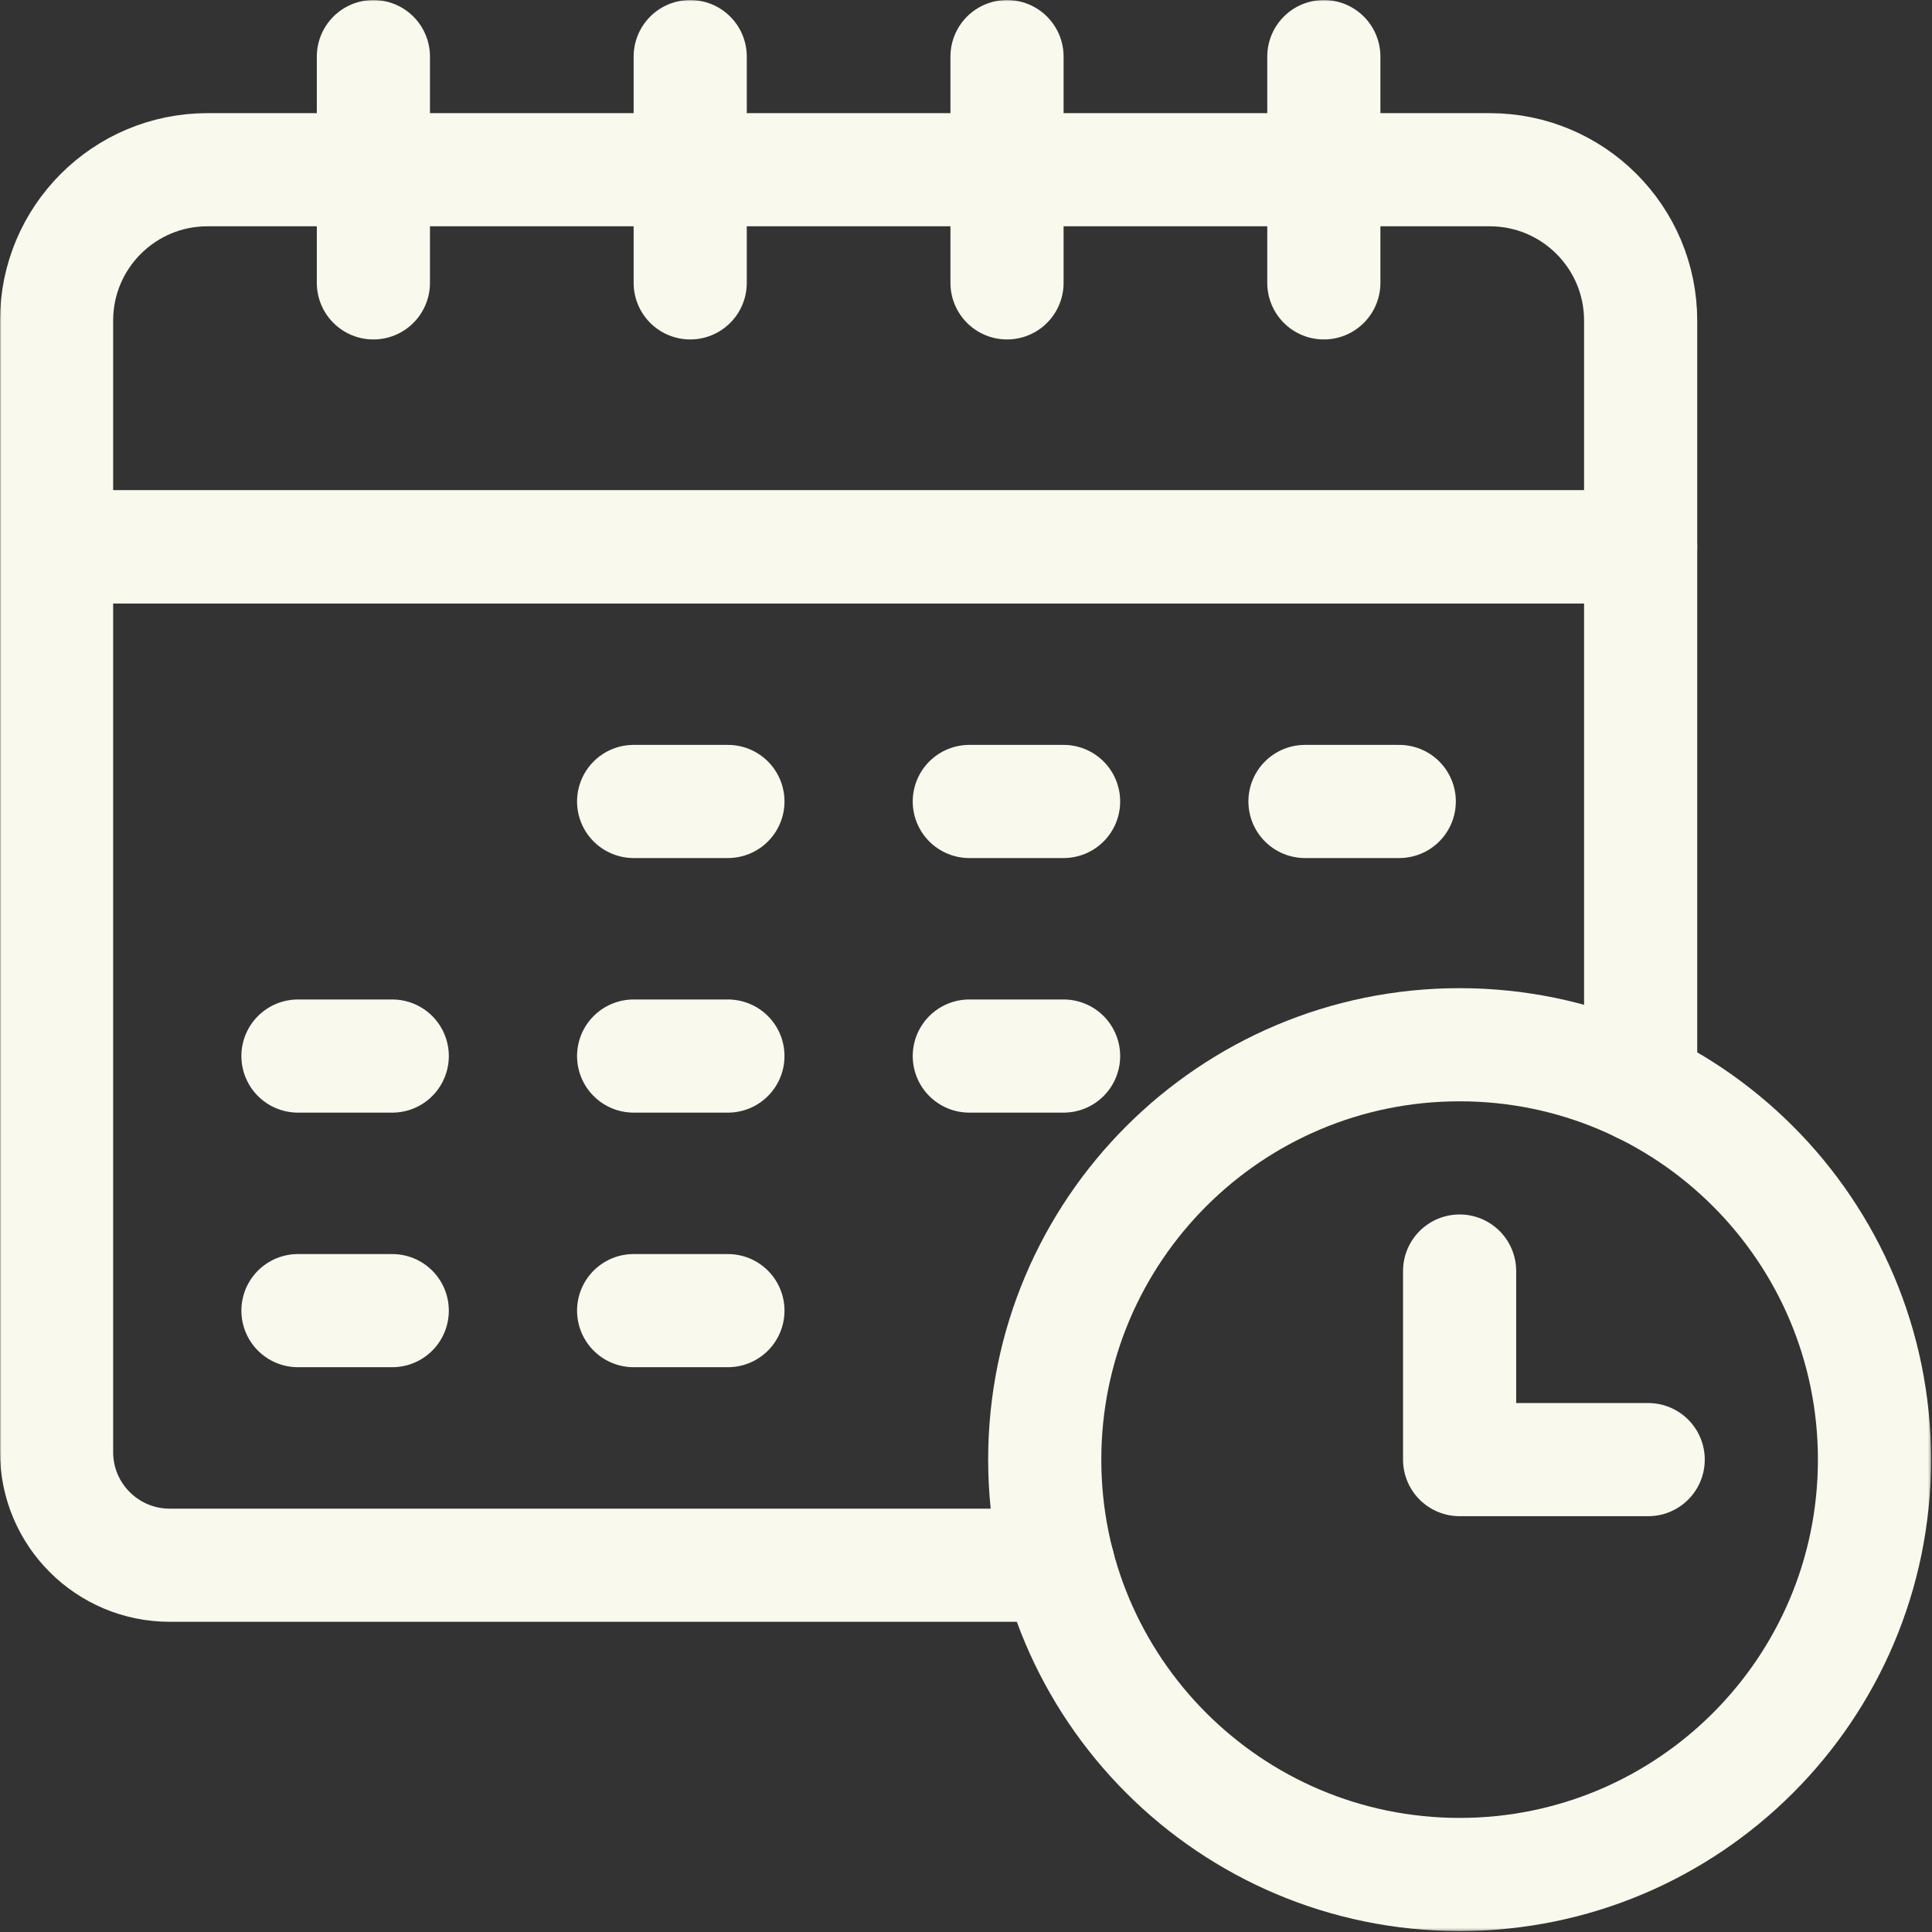 <?xml version="1.0" encoding="UTF-8"?>
<svg xmlns="http://www.w3.org/2000/svg" width="683" height="683" viewBox="0 0 683 683" fill="none">
  <rect x="0" y="0" width="683" height="683" fill="#333333" stroke="none"/>
  <g clip-path="url(#clip0_2068_496)">
    <mask id="mask0_2068_496" style="mask-type:luminance" maskUnits="userSpaceOnUse" x="0" y="0" width="683" height="683">
      <path d="M0 0.001H682.667V682.668H0V0.001Z" fill="white"></path>
    </mask>
    <g mask="url(#mask0_2068_496)">
      <path d="M526.667 60.001H73.333C43.879 60.001 20 83.879 20 113.334V193.334H580V113.334C580 83.879 556.123 60.001 526.667 60.001Z" stroke="#F9F9ED" stroke-width="40" stroke-miterlimit="10" stroke-linecap="round" stroke-linejoin="round"></path>
      <path d="M132 100.002V20.002" stroke="#F9F9ED" stroke-width="40" stroke-miterlimit="10" stroke-linecap="round" stroke-linejoin="round"></path>
      <path d="M468 100.002V20.002" stroke="#F9F9ED" stroke-width="40" stroke-miterlimit="10" stroke-linecap="round" stroke-linejoin="round"></path>
      <path d="M356 100.002V20.002" stroke="#F9F9ED" stroke-width="40" stroke-miterlimit="10" stroke-linecap="round" stroke-linejoin="round"></path>
      <path d="M244 100.002V20.002" stroke="#F9F9ED" stroke-width="40" stroke-miterlimit="10" stroke-linecap="round" stroke-linejoin="round"></path>
      <path d="M342.667 283.334H376" stroke="#F9F9ED" stroke-width="40" stroke-miterlimit="10" stroke-linecap="round" stroke-linejoin="round"></path>
      <path d="M224 283.334H257.333" stroke="#F9F9ED" stroke-width="40" stroke-miterlimit="10" stroke-linecap="round" stroke-linejoin="round"></path>
      <path d="M461.333 283.334H494.667" stroke="#F9F9ED" stroke-width="40" stroke-miterlimit="10" stroke-linecap="round" stroke-linejoin="round"></path>
      <path d="M105.333 373.334H138.667" stroke="#F9F9ED" stroke-width="40" stroke-miterlimit="10" stroke-linecap="round" stroke-linejoin="round"></path>
      <path d="M224 373.334H257.333" stroke="#F9F9ED" stroke-width="40" stroke-miterlimit="10" stroke-linecap="round" stroke-linejoin="round"></path>
      <path d="M342.667 373.334H376" stroke="#F9F9ED" stroke-width="40" stroke-miterlimit="10" stroke-linecap="round" stroke-linejoin="round"></path>
      <path d="M105.333 463.334H138.667" stroke="#F9F9ED" stroke-width="40" stroke-miterlimit="10" stroke-linecap="round" stroke-linejoin="round"></path>
      <path d="M224 463.334H257.333" stroke="#F9F9ED" stroke-width="40" stroke-miterlimit="10" stroke-linecap="round" stroke-linejoin="round"></path>
      <path d="M662.667 516.001C662.667 597.003 597.001 662.668 516 662.668C434.999 662.668 369.333 597.003 369.333 516.001C369.333 435 434.999 369.335 516 369.335C597.001 369.335 662.667 435 662.667 516.001Z" stroke="#F9F9ED" stroke-width="40" stroke-miterlimit="10" stroke-linecap="round" stroke-linejoin="round"></path>
      <path d="M516 449.335V516.002H582.667" stroke="#F9F9ED" stroke-width="40" stroke-miterlimit="10" stroke-linecap="round" stroke-linejoin="round"></path>
      <path d="M580 384.004V193.336H20V513.336C20 535.427 37.909 553.336 60 553.336H374.135" stroke="#F9F9ED" stroke-width="40" stroke-miterlimit="10" stroke-linecap="round" stroke-linejoin="round"></path>
    </g>
  </g>
  <defs>
    <clipPath id="clip0_2068_496">
      <rect width="683" height="683" fill="white"></rect>
    </clipPath>
  </defs>
</svg>
